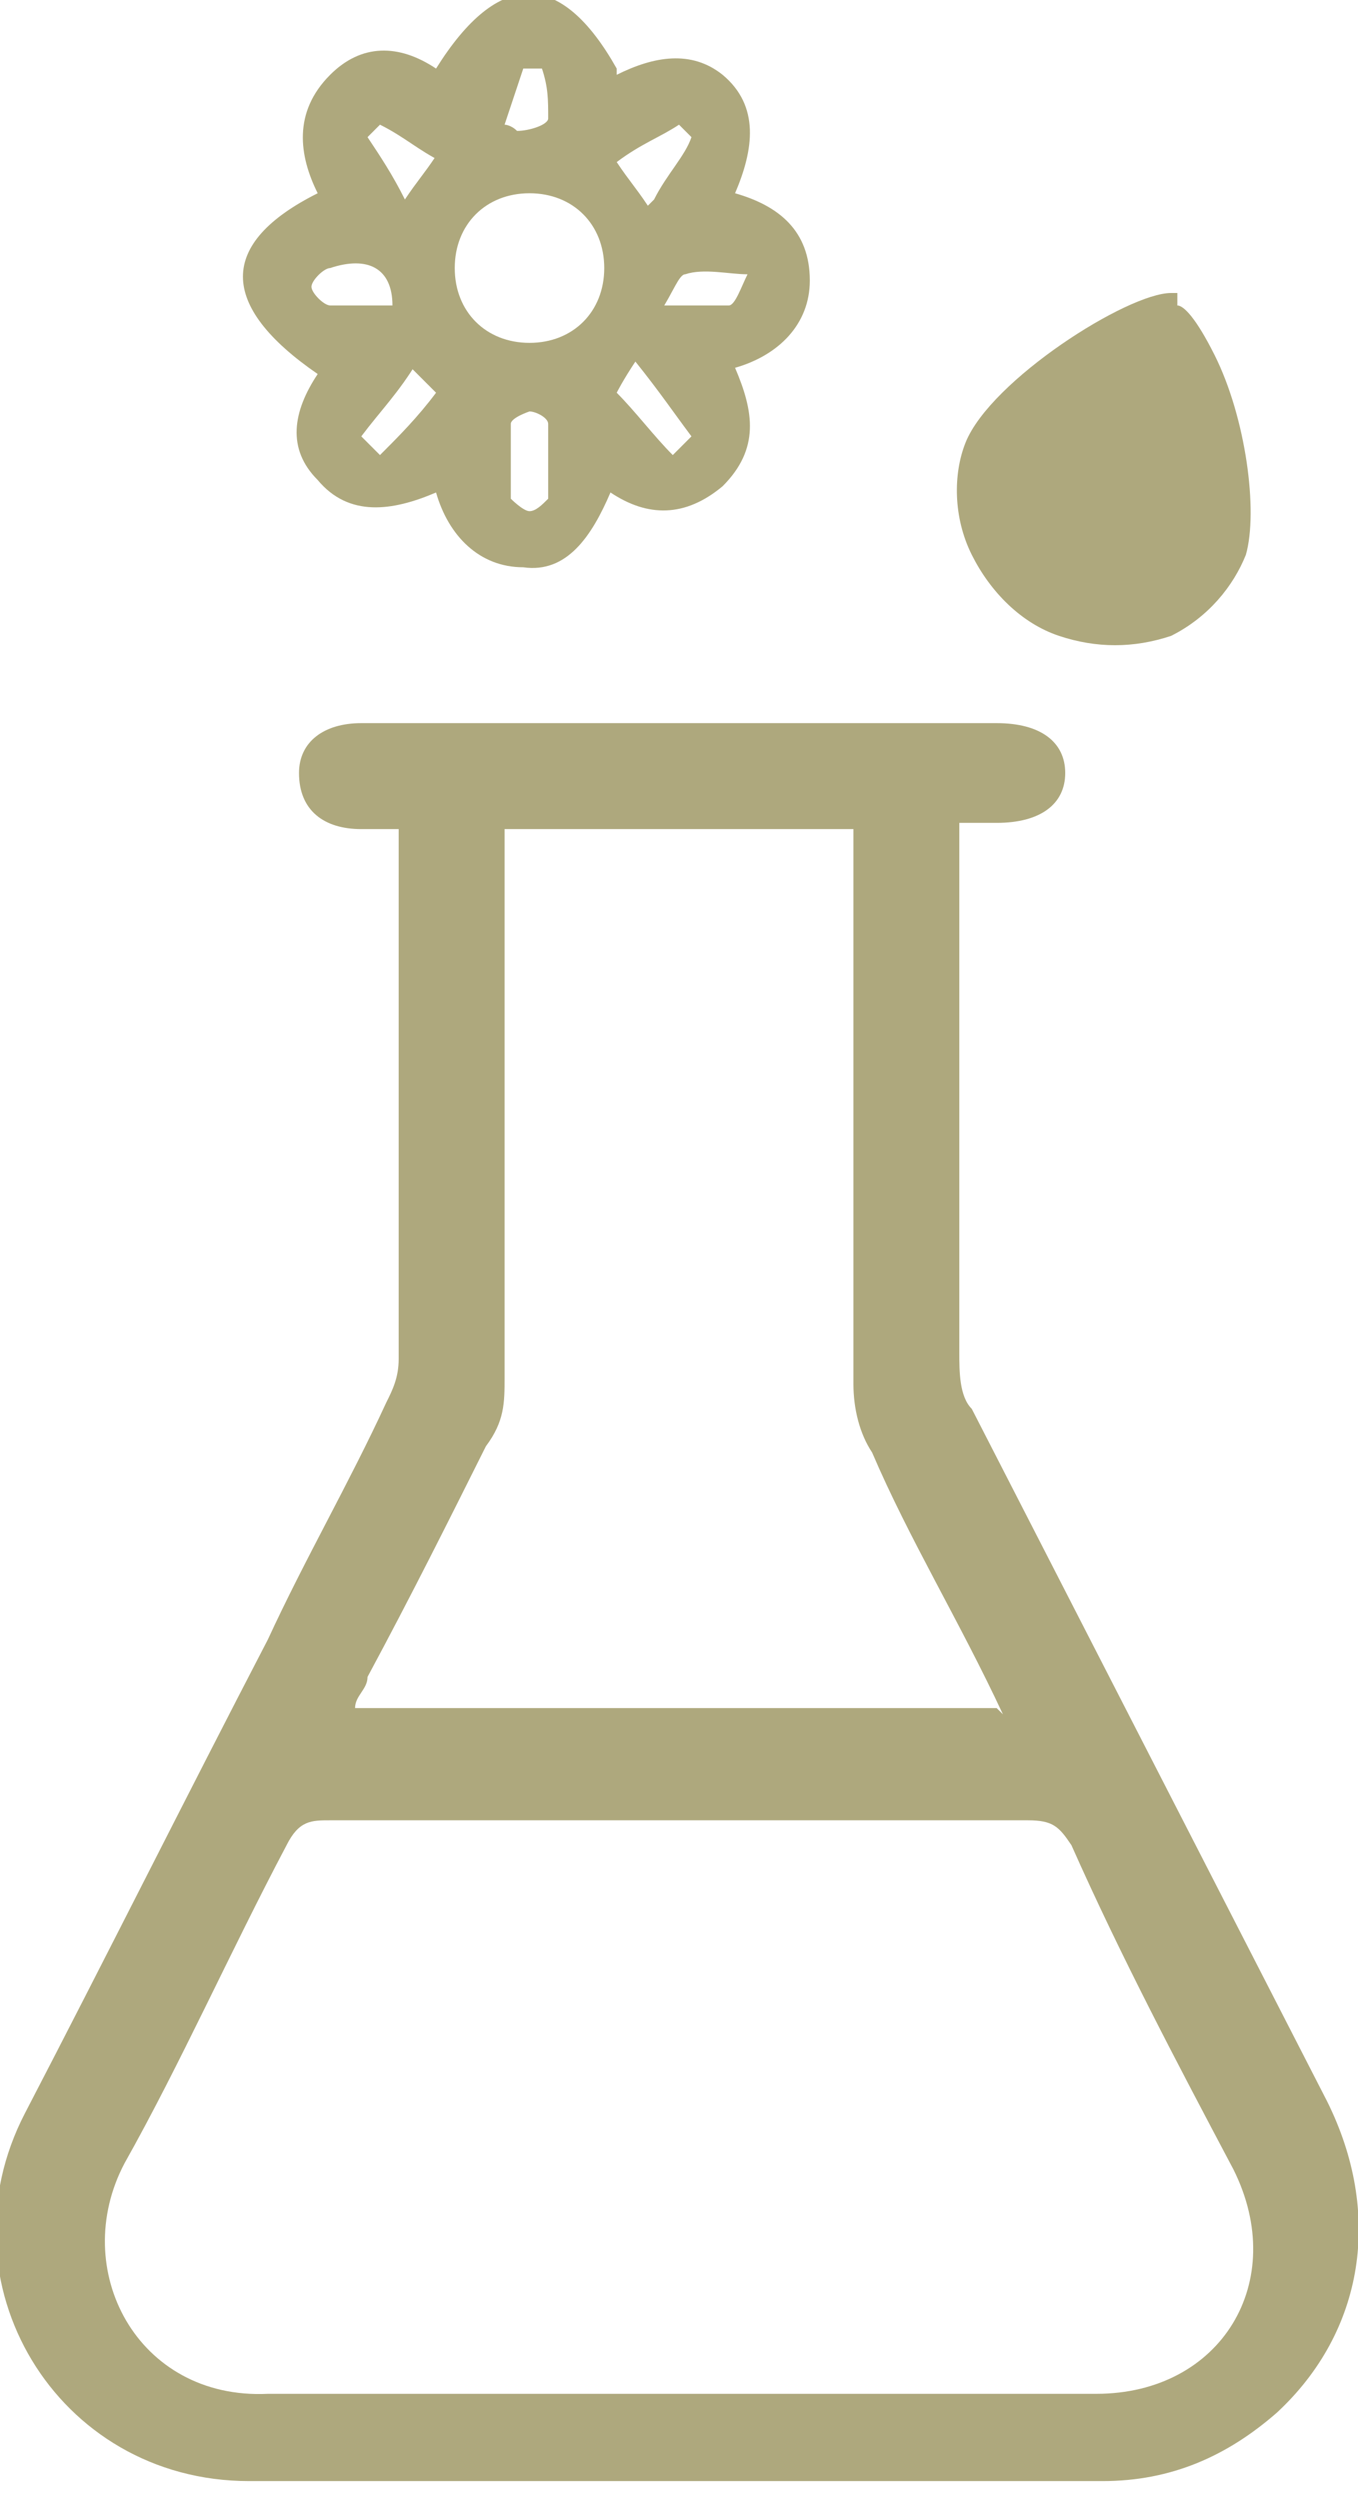 <svg viewBox="0 0 21.8 40.1" version="1.1" xmlns="http://www.w3.org/2000/svg">
  <defs>
    <style>
      .cls-1 {
        fill: #aea87d;
      }
    </style>
  </defs>
  
  <g>
    <g id="Warstwa_1">
      <path d="M6.4,13.3c-.2,0-.4,0-.6,0-.6,0-1-.3-1-.9,0-.5.4-.8,1-.8,1.4,0,2.8,0,4.3,0,2,0,3.9,0,5.9,0,.7,0,1.1.3,1.1.8,0,.5-.4.8-1.1.8-.2,0-.3,0-.6,0,0,.2,0,.4,0,.6,0,2.6,0,5.3,0,7.9,0,.3,0,.7.2.9,1.9,3.7,3.8,7.4,5.7,11.1.9,1.8.6,3.7-.8,5-.8.7-1.7,1.1-2.8,1.1-4.6,0-9.1,0-13.7,0-3.1,0-5-3.2-3.6-5.9,1.3-2.5,2.6-5.1,3.9-7.6.6-1.3,1.3-2.5,1.9-3.8.1-.2.2-.4.2-.7,0-2.8,0-5.6,0-8.4,0,0,0-.2,0-.3ZM10.9,38.4c2.2,0,4.5,0,6.7,0,2,0,3.1-1.8,2.2-3.6-.9-1.7-1.8-3.4-2.6-5.2-.2-.3-.3-.4-.7-.4-3.7,0-7.5,0-11.2,0-.3,0-.5,0-.7.4-.9,1.7-1.7,3.5-2.6,5.1-.9,1.7.2,3.8,2.3,3.7,2.2,0,4.4,0,6.6,0ZM16.1,27.5c-.7-1.5-1.5-2.8-2.1-4.2-.2-.3-.3-.7-.3-1.1,0-2.8,0-5.5,0-8.3v-.6h-5.6c0,.2,0,.4,0,.6,0,2.7,0,5.5,0,8.2,0,.4,0,.7-.3,1.1-.6,1.2-1.2,2.4-1.9,3.7,0,.2-.2.3-.2.5h10.3Z" class="cls-1"></path>
      <path d="M18.9,4.7s0,0-.1,0c-.7,0-2.9,1.4-3.3,2.4-.2.5-.2,1.2.1,1.8.3.6.8,1.1,1.4,1.3.6.2,1.2.2,1.8,0,.6-.3,1-.8,1.2-1.3.2-.7,0-2.2-.5-3.2-.3-.6-.5-.8-.6-.8Z" class="cls-1"></path>
      <path d="M9.9,1.2c.6-.3,1.2-.4,1.7,0,.6.5.5,1.2.2,1.9.7.2,1.2.6,1.2,1.4,0,.7-.5,1.2-1.2,1.4.3.7.4,1.3-.2,1.9-.6.5-1.2.5-1.8.1-.3.7-.7,1.3-1.4,1.2-.7,0-1.2-.5-1.4-1.2-.7.3-1.4.4-1.9-.2-.5-.5-.4-1.1,0-1.7-1.6-1.1-1.6-2.1,0-2.9-.3-.6-.4-1.3.2-1.9.5-.5,1.1-.5,1.7-.1,1-1.6,2-1.6,2.9,0ZM9.7,4.3c0-.7-.5-1.2-1.2-1.2-.7,0-1.2.5-1.2,1.2,0,.7.5,1.2,1.2,1.2.7,0,1.2-.5,1.2-1.2ZM10.2,5.8c-.2.3-.3.5-.3.5.3.3.6.7.9,1,0,0,.3-.3.3-.3-.3-.4-.5-.7-.9-1.2ZM6.7,5.8c-.3.5-.6.8-.9,1.2,0,0,.3.3.3.3.3-.3.6-.6.9-1,0,0-.2-.2-.4-.4ZM8.8,7.4s0,0,0,0c0-.2,0-.4,0-.6,0-.1-.2-.2-.3-.2,0,0-.3.1-.3.2,0,.4,0,.8,0,1.2,0,0,.2.2.3.2.1,0,.2-.1.3-.2,0-.2,0-.4,0-.6ZM6.3,4.9c0-.6-.4-.8-1-.6-.1,0-.3.2-.3.3,0,.1.2.3.3.3.3,0,.7,0,1,0ZM10.5,3.2c.2-.4.5-.7.6-1,0,0-.2-.2-.2-.2-.3.2-.6.3-1,.6.2.3.3.4.5.7ZM7.1,2.6c-.4-.2-.6-.4-1-.6,0,0-.2.2-.2.2.2.3.4.6.6,1,.2-.3.3-.4.5-.7ZM10.5,4.9c.6,0,.9,0,1.2,0,.1,0,.2-.3.3-.5-.3,0-.7-.1-1,0-.1,0-.2.3-.4.6ZM8.1,2c0,0,.1,0,.2.1.2,0,.5-.1.5-.2,0-.3,0-.5-.1-.8,0,0-.3,0-.3,0-.1.3-.2.6-.3.9Z" class="cls-1"></path>
    </g>
  </g>
</svg>